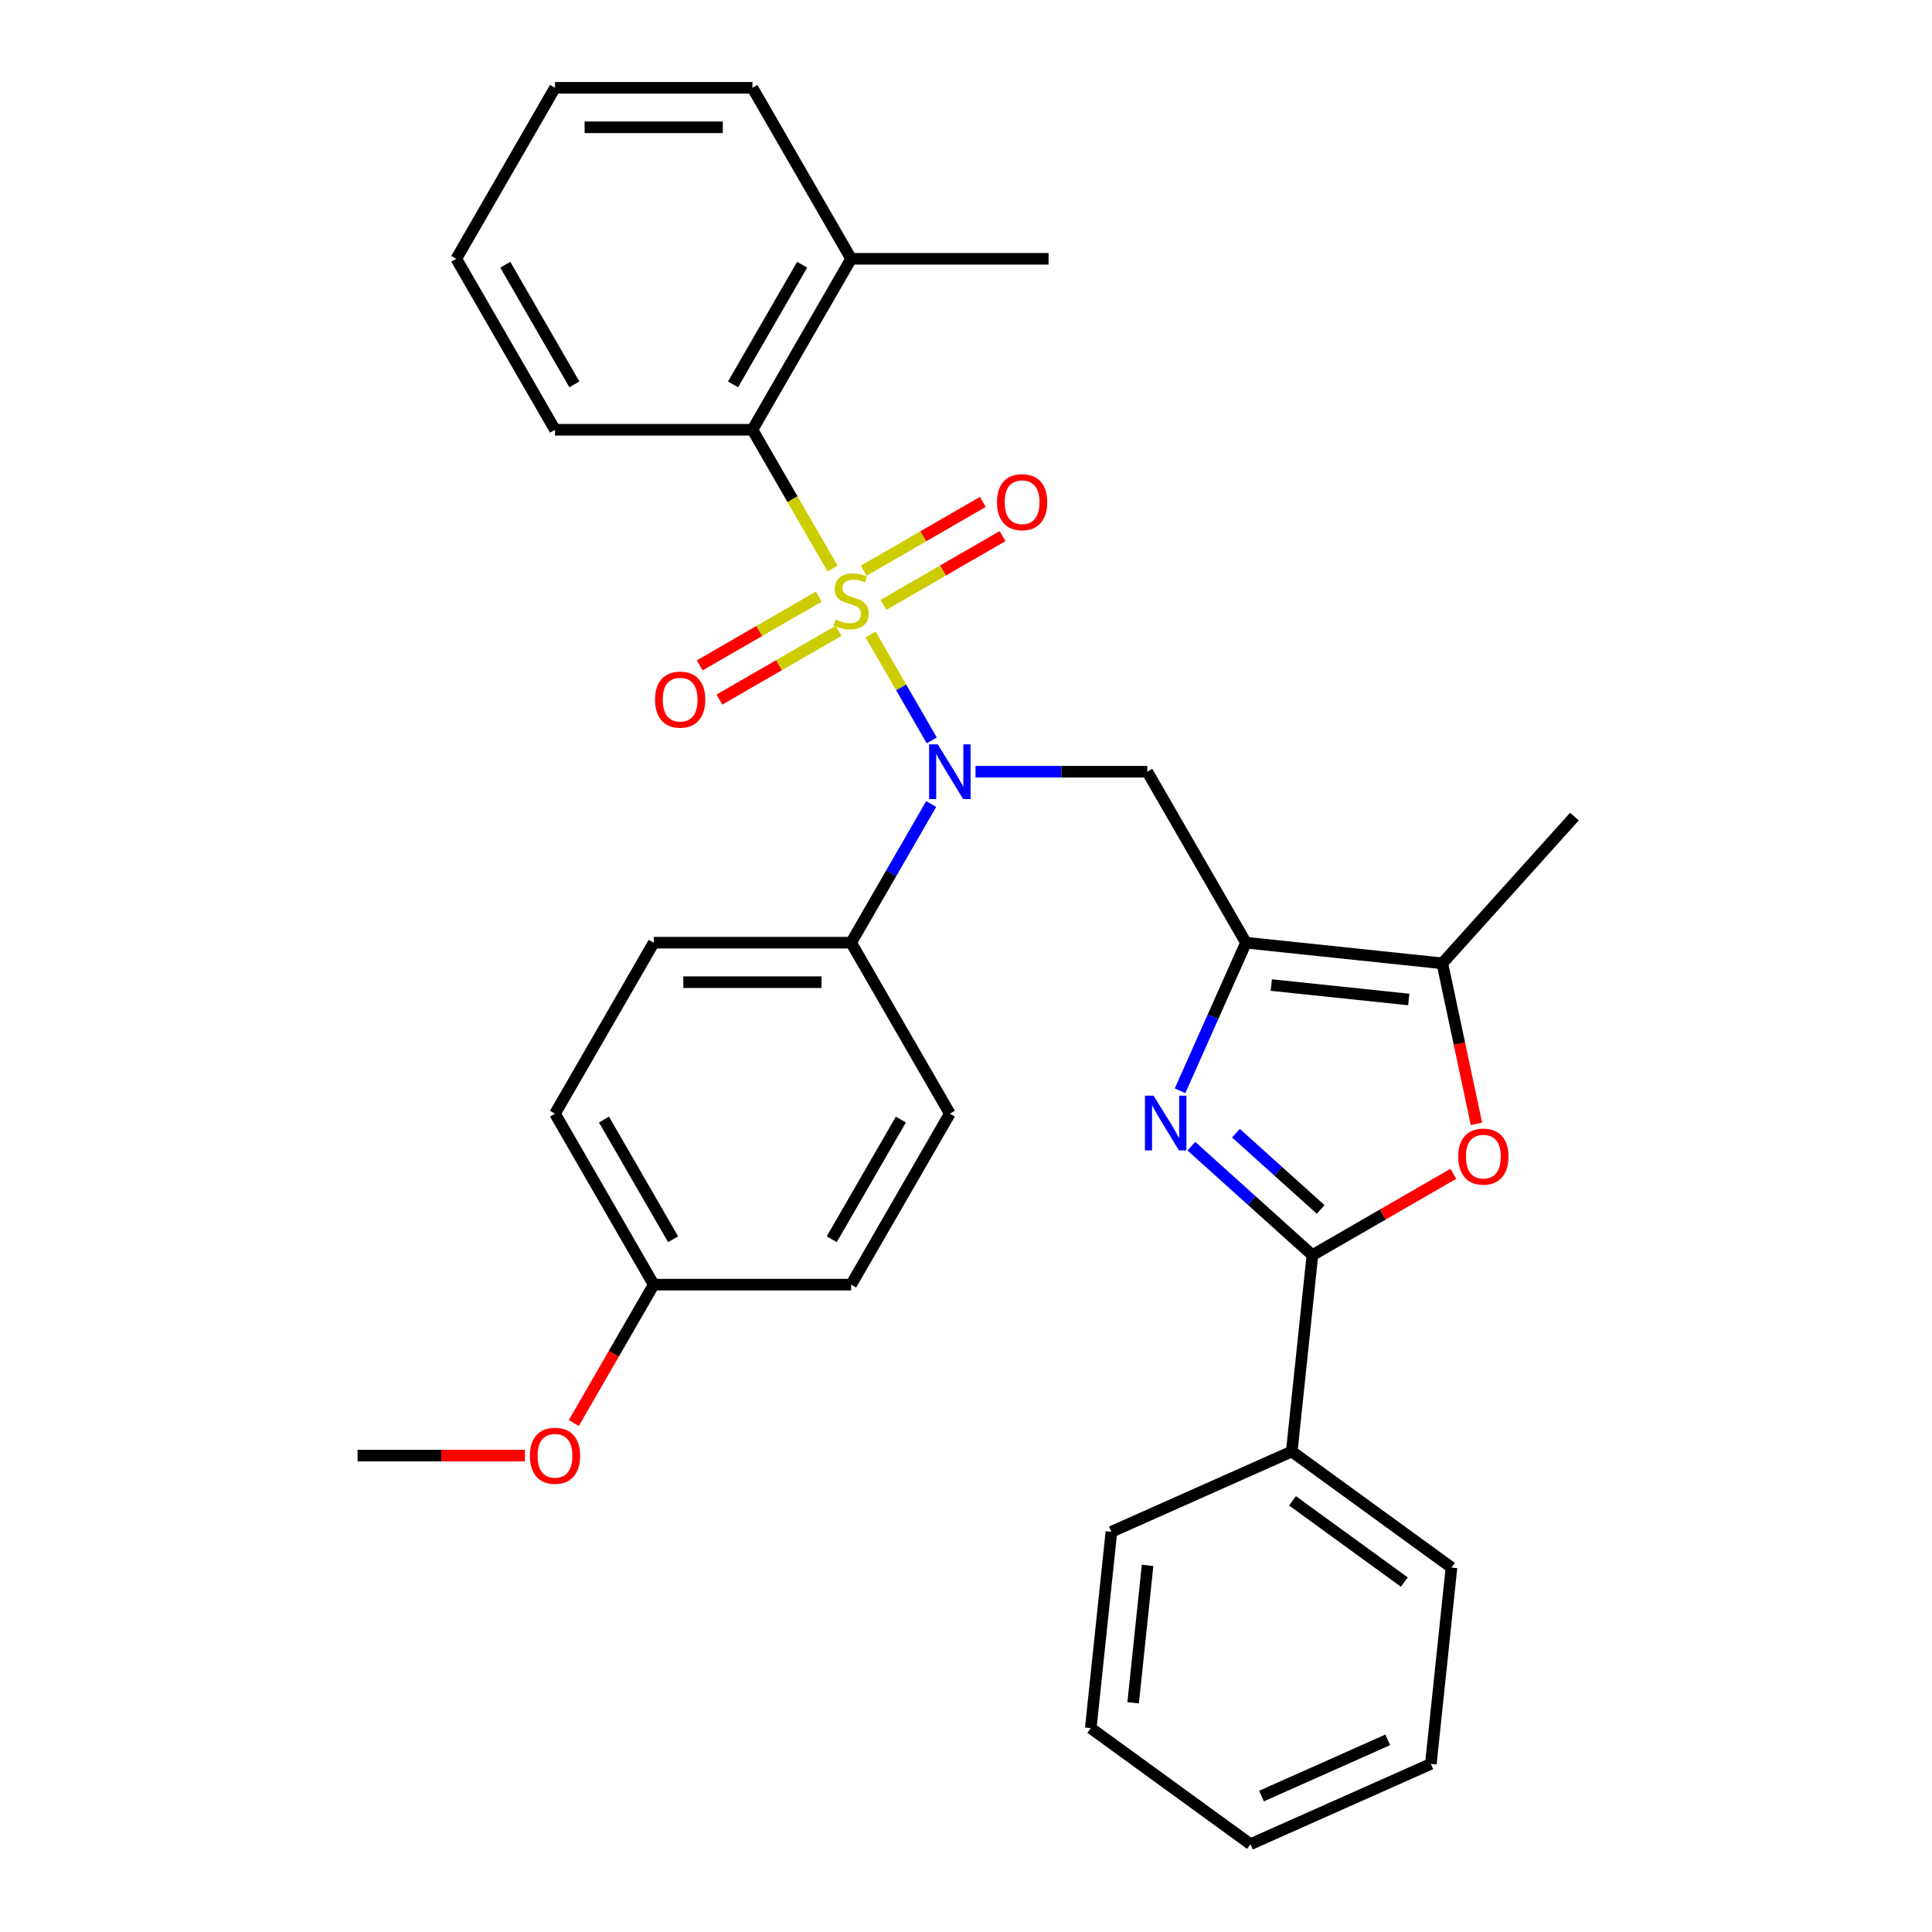 <?xml version='1.0' encoding='iso-8859-1'?>
<svg version='1.1' baseProfile='full'
              xmlns='http://www.w3.org/2000/svg'
                      xmlns:rdkit='http://www.rdkit.org/xml'
                      xmlns:xlink='http://www.w3.org/1999/xlink'
                  xml:space='preserve'
width='1000px' height='1000px' viewBox='0 0 1000 1000'>
<!-- END OF HEADER -->
<rect style='opacity:1.0;fill:#FFFFFF;stroke:none' width='1000' height='1000' x='0' y='0'> </rect>
<path class='bond-2' d='M 450.611,328.378 L 466.445,355.803' style='fill:none;fill-rule:evenodd;stroke:#CCCC00;stroke-width:6px;stroke-linecap:butt;stroke-linejoin:miter;stroke-opacity:1' />
<path class='bond-2' d='M 466.445,355.803 L 482.279,383.228' style='fill:none;fill-rule:evenodd;stroke:#0000FF;stroke-width:6px;stroke-linecap:butt;stroke-linejoin:miter;stroke-opacity:1' />
<path class='bond-7' d='M 430.918,294.269 L 410.185,258.358' style='fill:none;fill-rule:evenodd;stroke:#CCCC00;stroke-width:6px;stroke-linecap:butt;stroke-linejoin:miter;stroke-opacity:1' />
<path class='bond-7' d='M 410.185,258.358 L 389.452,222.447' style='fill:none;fill-rule:evenodd;stroke:#000000;stroke-width:6px;stroke-linecap:butt;stroke-linejoin:miter;stroke-opacity:1' />
<path class='bond-8' d='M 423.801,308.811 L 392.98,326.606' style='fill:none;fill-rule:evenodd;stroke:#CCCC00;stroke-width:6px;stroke-linecap:butt;stroke-linejoin:miter;stroke-opacity:1' />
<path class='bond-8' d='M 392.98,326.606 L 362.158,344.401' style='fill:none;fill-rule:evenodd;stroke:#FF0000;stroke-width:6px;stroke-linecap:butt;stroke-linejoin:miter;stroke-opacity:1' />
<path class='bond-8' d='M 434.02,326.51 L 403.198,344.305' style='fill:none;fill-rule:evenodd;stroke:#CCCC00;stroke-width:6px;stroke-linecap:butt;stroke-linejoin:miter;stroke-opacity:1' />
<path class='bond-8' d='M 403.198,344.305 L 372.377,362.1' style='fill:none;fill-rule:evenodd;stroke:#FF0000;stroke-width:6px;stroke-linecap:butt;stroke-linejoin:miter;stroke-opacity:1' />
<path class='bond-9' d='M 457.289,313.076 L 488.11,295.281' style='fill:none;fill-rule:evenodd;stroke:#CCCC00;stroke-width:6px;stroke-linecap:butt;stroke-linejoin:miter;stroke-opacity:1' />
<path class='bond-9' d='M 488.11,295.281 L 518.932,277.486' style='fill:none;fill-rule:evenodd;stroke:#FF0000;stroke-width:6px;stroke-linecap:butt;stroke-linejoin:miter;stroke-opacity:1' />
<path class='bond-9' d='M 447.07,295.377 L 477.892,277.582' style='fill:none;fill-rule:evenodd;stroke:#CCCC00;stroke-width:6px;stroke-linecap:butt;stroke-linejoin:miter;stroke-opacity:1' />
<path class='bond-9' d='M 477.892,277.582 L 508.713,259.787' style='fill:none;fill-rule:evenodd;stroke:#FF0000;stroke-width:6px;stroke-linecap:butt;stroke-linejoin:miter;stroke-opacity:1' />
<path class='bond-0' d='M 644.919,487.936 L 593.825,399.44' style='fill:none;fill-rule:evenodd;stroke:#000000;stroke-width:6px;stroke-linecap:butt;stroke-linejoin:miter;stroke-opacity:1' />
<path class='bond-1' d='M 644.919,487.936 L 627.858,526.255' style='fill:none;fill-rule:evenodd;stroke:#000000;stroke-width:6px;stroke-linecap:butt;stroke-linejoin:miter;stroke-opacity:1' />
<path class='bond-1' d='M 627.858,526.255 L 610.797,564.574' style='fill:none;fill-rule:evenodd;stroke:#0000FF;stroke-width:6px;stroke-linecap:butt;stroke-linejoin:miter;stroke-opacity:1' />
<path class='bond-6' d='M 644.919,487.936 L 746.545,498.618' style='fill:none;fill-rule:evenodd;stroke:#000000;stroke-width:6px;stroke-linecap:butt;stroke-linejoin:miter;stroke-opacity:1' />
<path class='bond-6' d='M 658.026,509.864 L 729.165,517.341' style='fill:none;fill-rule:evenodd;stroke:#000000;stroke-width:6px;stroke-linecap:butt;stroke-linejoin:miter;stroke-opacity:1' />
<path class='bond-3' d='M 616.65,593.259 L 647.973,621.462' style='fill:none;fill-rule:evenodd;stroke:#0000FF;stroke-width:6px;stroke-linecap:butt;stroke-linejoin:miter;stroke-opacity:1' />
<path class='bond-3' d='M 647.973,621.462 L 679.295,649.665' style='fill:none;fill-rule:evenodd;stroke:#000000;stroke-width:6px;stroke-linecap:butt;stroke-linejoin:miter;stroke-opacity:1' />
<path class='bond-3' d='M 639.722,586.532 L 661.648,606.274' style='fill:none;fill-rule:evenodd;stroke:#0000FF;stroke-width:6px;stroke-linecap:butt;stroke-linejoin:miter;stroke-opacity:1' />
<path class='bond-3' d='M 661.648,606.274 L 683.574,626.016' style='fill:none;fill-rule:evenodd;stroke:#000000;stroke-width:6px;stroke-linecap:butt;stroke-linejoin:miter;stroke-opacity:1' />
<path class='bond-4' d='M 504.933,399.44 L 549.379,399.44' style='fill:none;fill-rule:evenodd;stroke:#0000FF;stroke-width:6px;stroke-linecap:butt;stroke-linejoin:miter;stroke-opacity:1' />
<path class='bond-4' d='M 549.379,399.44 L 593.825,399.44' style='fill:none;fill-rule:evenodd;stroke:#000000;stroke-width:6px;stroke-linecap:butt;stroke-linejoin:miter;stroke-opacity:1' />
<path class='bond-10' d='M 481.988,416.154 L 461.267,452.045' style='fill:none;fill-rule:evenodd;stroke:#0000FF;stroke-width:6px;stroke-linecap:butt;stroke-linejoin:miter;stroke-opacity:1' />
<path class='bond-10' d='M 461.267,452.045 L 440.545,487.936' style='fill:none;fill-rule:evenodd;stroke:#000000;stroke-width:6px;stroke-linecap:butt;stroke-linejoin:miter;stroke-opacity:1' />
<path class='bond-11' d='M 679.295,649.665 L 668.614,751.292' style='fill:none;fill-rule:evenodd;stroke:#000000;stroke-width:6px;stroke-linecap:butt;stroke-linejoin:miter;stroke-opacity:1' />
<path class='bond-33' d='M 679.295,649.665 L 715.766,628.608' style='fill:none;fill-rule:evenodd;stroke:#000000;stroke-width:6px;stroke-linecap:butt;stroke-linejoin:miter;stroke-opacity:1' />
<path class='bond-33' d='M 715.766,628.608 L 752.237,607.552' style='fill:none;fill-rule:evenodd;stroke:#FF0000;stroke-width:6px;stroke-linecap:butt;stroke-linejoin:miter;stroke-opacity:1' />
<path class='bond-5' d='M 764.204,581.697 L 755.375,540.157' style='fill:none;fill-rule:evenodd;stroke:#FF0000;stroke-width:6px;stroke-linecap:butt;stroke-linejoin:miter;stroke-opacity:1' />
<path class='bond-5' d='M 755.375,540.157 L 746.545,498.618' style='fill:none;fill-rule:evenodd;stroke:#000000;stroke-width:6px;stroke-linecap:butt;stroke-linejoin:miter;stroke-opacity:1' />
<path class='bond-18' d='M 746.545,498.618 L 814.922,422.678' style='fill:none;fill-rule:evenodd;stroke:#000000;stroke-width:6px;stroke-linecap:butt;stroke-linejoin:miter;stroke-opacity:1' />
<path class='bond-12' d='M 389.452,222.447 L 440.545,133.951' style='fill:none;fill-rule:evenodd;stroke:#000000;stroke-width:6px;stroke-linecap:butt;stroke-linejoin:miter;stroke-opacity:1' />
<path class='bond-12' d='M 379.416,198.954 L 415.182,137.007' style='fill:none;fill-rule:evenodd;stroke:#000000;stroke-width:6px;stroke-linecap:butt;stroke-linejoin:miter;stroke-opacity:1' />
<path class='bond-19' d='M 389.452,222.447 L 287.265,222.447' style='fill:none;fill-rule:evenodd;stroke:#000000;stroke-width:6px;stroke-linecap:butt;stroke-linejoin:miter;stroke-opacity:1' />
<path class='bond-13' d='M 440.545,487.936 L 338.358,487.936' style='fill:none;fill-rule:evenodd;stroke:#000000;stroke-width:6px;stroke-linecap:butt;stroke-linejoin:miter;stroke-opacity:1' />
<path class='bond-13' d='M 425.217,508.373 L 353.686,508.373' style='fill:none;fill-rule:evenodd;stroke:#000000;stroke-width:6px;stroke-linecap:butt;stroke-linejoin:miter;stroke-opacity:1' />
<path class='bond-14' d='M 440.545,487.936 L 491.638,576.432' style='fill:none;fill-rule:evenodd;stroke:#000000;stroke-width:6px;stroke-linecap:butt;stroke-linejoin:miter;stroke-opacity:1' />
<path class='bond-21' d='M 668.614,751.292 L 751.284,811.355' style='fill:none;fill-rule:evenodd;stroke:#000000;stroke-width:6px;stroke-linecap:butt;stroke-linejoin:miter;stroke-opacity:1' />
<path class='bond-21' d='M 669.001,776.835 L 726.871,818.88' style='fill:none;fill-rule:evenodd;stroke:#000000;stroke-width:6px;stroke-linecap:butt;stroke-linejoin:miter;stroke-opacity:1' />
<path class='bond-22' d='M 668.614,751.292 L 575.261,792.855' style='fill:none;fill-rule:evenodd;stroke:#000000;stroke-width:6px;stroke-linecap:butt;stroke-linejoin:miter;stroke-opacity:1' />
<path class='bond-23' d='M 440.545,133.951 L 542.732,133.951' style='fill:none;fill-rule:evenodd;stroke:#000000;stroke-width:6px;stroke-linecap:butt;stroke-linejoin:miter;stroke-opacity:1' />
<path class='bond-24' d='M 440.545,133.951 L 389.452,45.455' style='fill:none;fill-rule:evenodd;stroke:#000000;stroke-width:6px;stroke-linecap:butt;stroke-linejoin:miter;stroke-opacity:1' />
<path class='bond-17' d='M 338.358,487.936 L 287.265,576.432' style='fill:none;fill-rule:evenodd;stroke:#000000;stroke-width:6px;stroke-linecap:butt;stroke-linejoin:miter;stroke-opacity:1' />
<path class='bond-16' d='M 491.638,576.432 L 440.545,664.929' style='fill:none;fill-rule:evenodd;stroke:#000000;stroke-width:6px;stroke-linecap:butt;stroke-linejoin:miter;stroke-opacity:1' />
<path class='bond-16' d='M 466.275,579.488 L 430.51,641.436' style='fill:none;fill-rule:evenodd;stroke:#000000;stroke-width:6px;stroke-linecap:butt;stroke-linejoin:miter;stroke-opacity:1' />
<path class='bond-15' d='M 338.358,664.929 L 440.545,664.929' style='fill:none;fill-rule:evenodd;stroke:#000000;stroke-width:6px;stroke-linecap:butt;stroke-linejoin:miter;stroke-opacity:1' />
<path class='bond-20' d='M 338.358,664.929 L 317.683,700.74' style='fill:none;fill-rule:evenodd;stroke:#000000;stroke-width:6px;stroke-linecap:butt;stroke-linejoin:miter;stroke-opacity:1' />
<path class='bond-20' d='M 317.683,700.74 L 297.008,736.55' style='fill:none;fill-rule:evenodd;stroke:#FF0000;stroke-width:6px;stroke-linecap:butt;stroke-linejoin:miter;stroke-opacity:1' />
<path class='bond-32' d='M 338.358,664.929 L 287.265,576.432' style='fill:none;fill-rule:evenodd;stroke:#000000;stroke-width:6px;stroke-linecap:butt;stroke-linejoin:miter;stroke-opacity:1' />
<path class='bond-32' d='M 348.394,641.436 L 312.628,579.488' style='fill:none;fill-rule:evenodd;stroke:#000000;stroke-width:6px;stroke-linecap:butt;stroke-linejoin:miter;stroke-opacity:1' />
<path class='bond-26' d='M 287.265,222.447 L 236.172,133.951' style='fill:none;fill-rule:evenodd;stroke:#000000;stroke-width:6px;stroke-linecap:butt;stroke-linejoin:miter;stroke-opacity:1' />
<path class='bond-26' d='M 297.3,198.954 L 261.535,137.007' style='fill:none;fill-rule:evenodd;stroke:#000000;stroke-width:6px;stroke-linecap:butt;stroke-linejoin:miter;stroke-opacity:1' />
<path class='bond-25' d='M 271.71,753.425 L 228.394,753.425' style='fill:none;fill-rule:evenodd;stroke:#FF0000;stroke-width:6px;stroke-linecap:butt;stroke-linejoin:miter;stroke-opacity:1' />
<path class='bond-25' d='M 228.394,753.425 L 185.078,753.425' style='fill:none;fill-rule:evenodd;stroke:#000000;stroke-width:6px;stroke-linecap:butt;stroke-linejoin:miter;stroke-opacity:1' />
<path class='bond-28' d='M 751.284,811.355 L 740.603,912.982' style='fill:none;fill-rule:evenodd;stroke:#000000;stroke-width:6px;stroke-linecap:butt;stroke-linejoin:miter;stroke-opacity:1' />
<path class='bond-29' d='M 575.261,792.855 L 564.58,894.482' style='fill:none;fill-rule:evenodd;stroke:#000000;stroke-width:6px;stroke-linecap:butt;stroke-linejoin:miter;stroke-opacity:1' />
<path class='bond-29' d='M 593.985,810.235 L 586.508,881.374' style='fill:none;fill-rule:evenodd;stroke:#000000;stroke-width:6px;stroke-linecap:butt;stroke-linejoin:miter;stroke-opacity:1' />
<path class='bond-31' d='M 389.452,45.455 L 287.265,45.455' style='fill:none;fill-rule:evenodd;stroke:#000000;stroke-width:6px;stroke-linecap:butt;stroke-linejoin:miter;stroke-opacity:1' />
<path class='bond-31' d='M 374.124,65.892 L 302.593,65.892' style='fill:none;fill-rule:evenodd;stroke:#000000;stroke-width:6px;stroke-linecap:butt;stroke-linejoin:miter;stroke-opacity:1' />
<path class='bond-27' d='M 236.172,133.951 L 287.265,45.455' style='fill:none;fill-rule:evenodd;stroke:#000000;stroke-width:6px;stroke-linecap:butt;stroke-linejoin:miter;stroke-opacity:1' />
<path class='bond-34' d='M 740.603,912.982 L 647.251,954.545' style='fill:none;fill-rule:evenodd;stroke:#000000;stroke-width:6px;stroke-linecap:butt;stroke-linejoin:miter;stroke-opacity:1' />
<path class='bond-34' d='M 718.288,900.546 L 652.941,929.641' style='fill:none;fill-rule:evenodd;stroke:#000000;stroke-width:6px;stroke-linecap:butt;stroke-linejoin:miter;stroke-opacity:1' />
<path class='bond-30' d='M 564.58,894.482 L 647.251,954.545' style='fill:none;fill-rule:evenodd;stroke:#000000;stroke-width:6px;stroke-linecap:butt;stroke-linejoin:miter;stroke-opacity:1' />
<path  class='atom-0' d='M 432.545 320.663
Q 432.865 320.783, 434.185 321.343
Q 435.505 321.903, 436.945 322.263
Q 438.425 322.583, 439.865 322.583
Q 442.545 322.583, 444.105 321.303
Q 445.665 319.983, 445.665 317.703
Q 445.665 316.143, 444.865 315.183
Q 444.105 314.223, 442.905 313.703
Q 441.705 313.183, 439.705 312.583
Q 437.185 311.823, 435.665 311.103
Q 434.185 310.383, 433.105 308.863
Q 432.065 307.343, 432.065 304.783
Q 432.065 301.223, 434.465 299.023
Q 436.905 296.823, 441.705 296.823
Q 444.985 296.823, 448.705 298.383
L 447.785 301.463
Q 444.385 300.063, 441.825 300.063
Q 439.065 300.063, 437.545 301.223
Q 436.025 302.343, 436.065 304.303
Q 436.065 305.823, 436.825 306.743
Q 437.625 307.663, 438.745 308.183
Q 439.905 308.703, 441.825 309.303
Q 444.385 310.103, 445.905 310.903
Q 447.425 311.703, 448.505 313.343
Q 449.625 314.943, 449.625 317.703
Q 449.625 321.623, 446.985 323.743
Q 444.385 325.823, 440.025 325.823
Q 437.505 325.823, 435.585 325.263
Q 433.705 324.743, 431.465 323.823
L 432.545 320.663
' fill='#CCCC00'/>
<path  class='atom-2' d='M 597.095 567.128
L 606.375 582.128
Q 607.295 583.608, 608.775 586.288
Q 610.255 588.968, 610.335 589.128
L 610.335 567.128
L 614.095 567.128
L 614.095 595.448
L 610.215 595.448
L 600.255 579.048
Q 599.095 577.128, 597.855 574.928
Q 596.655 572.728, 596.295 572.048
L 596.295 595.448
L 592.615 595.448
L 592.615 567.128
L 597.095 567.128
' fill='#0000FF'/>
<path  class='atom-3' d='M 485.378 385.28
L 494.658 400.28
Q 495.578 401.76, 497.058 404.44
Q 498.538 407.12, 498.618 407.28
L 498.618 385.28
L 502.378 385.28
L 502.378 413.6
L 498.498 413.6
L 488.538 397.2
Q 487.378 395.28, 486.138 393.08
Q 484.938 390.88, 484.578 390.2
L 484.578 413.6
L 480.898 413.6
L 480.898 385.28
L 485.378 385.28
' fill='#0000FF'/>
<path  class='atom-6' d='M 754.791 598.651
Q 754.791 591.851, 758.151 588.051
Q 761.511 584.251, 767.791 584.251
Q 774.071 584.251, 777.431 588.051
Q 780.791 591.851, 780.791 598.651
Q 780.791 605.531, 777.391 609.451
Q 773.991 613.331, 767.791 613.331
Q 761.551 613.331, 758.151 609.451
Q 754.791 605.571, 754.791 598.651
M 767.791 610.131
Q 772.111 610.131, 774.431 607.251
Q 776.791 604.331, 776.791 598.651
Q 776.791 593.091, 774.431 590.291
Q 772.111 587.451, 767.791 587.451
Q 763.471 587.451, 761.111 590.251
Q 758.791 593.051, 758.791 598.651
Q 758.791 604.371, 761.111 607.251
Q 763.471 610.131, 767.791 610.131
' fill='#FF0000'/>
<path  class='atom-9' d='M 339.049 362.117
Q 339.049 355.317, 342.409 351.517
Q 345.769 347.717, 352.049 347.717
Q 358.329 347.717, 361.689 351.517
Q 365.049 355.317, 365.049 362.117
Q 365.049 368.997, 361.649 372.917
Q 358.249 376.797, 352.049 376.797
Q 345.809 376.797, 342.409 372.917
Q 339.049 369.037, 339.049 362.117
M 352.049 373.597
Q 356.369 373.597, 358.689 370.717
Q 361.049 367.797, 361.049 362.117
Q 361.049 356.557, 358.689 353.757
Q 356.369 350.917, 352.049 350.917
Q 347.729 350.917, 345.369 353.717
Q 343.049 356.517, 343.049 362.117
Q 343.049 367.837, 345.369 370.717
Q 347.729 373.597, 352.049 373.597
' fill='#FF0000'/>
<path  class='atom-10' d='M 516.041 259.93
Q 516.041 253.13, 519.401 249.33
Q 522.761 245.53, 529.041 245.53
Q 535.321 245.53, 538.681 249.33
Q 542.041 253.13, 542.041 259.93
Q 542.041 266.81, 538.641 270.73
Q 535.241 274.61, 529.041 274.61
Q 522.801 274.61, 519.401 270.73
Q 516.041 266.85, 516.041 259.93
M 529.041 271.41
Q 533.361 271.41, 535.681 268.53
Q 538.041 265.61, 538.041 259.93
Q 538.041 254.37, 535.681 251.57
Q 533.361 248.73, 529.041 248.73
Q 524.721 248.73, 522.361 251.53
Q 520.041 254.33, 520.041 259.93
Q 520.041 265.65, 522.361 268.53
Q 524.721 271.41, 529.041 271.41
' fill='#FF0000'/>
<path  class='atom-21' d='M 274.265 753.505
Q 274.265 746.705, 277.625 742.905
Q 280.985 739.105, 287.265 739.105
Q 293.545 739.105, 296.905 742.905
Q 300.265 746.705, 300.265 753.505
Q 300.265 760.385, 296.865 764.305
Q 293.465 768.185, 287.265 768.185
Q 281.025 768.185, 277.625 764.305
Q 274.265 760.425, 274.265 753.505
M 287.265 764.985
Q 291.585 764.985, 293.905 762.105
Q 296.265 759.185, 296.265 753.505
Q 296.265 747.945, 293.905 745.145
Q 291.585 742.305, 287.265 742.305
Q 282.945 742.305, 280.585 745.105
Q 278.265 747.905, 278.265 753.505
Q 278.265 759.225, 280.585 762.105
Q 282.945 764.985, 287.265 764.985
' fill='#FF0000'/>
</svg>
